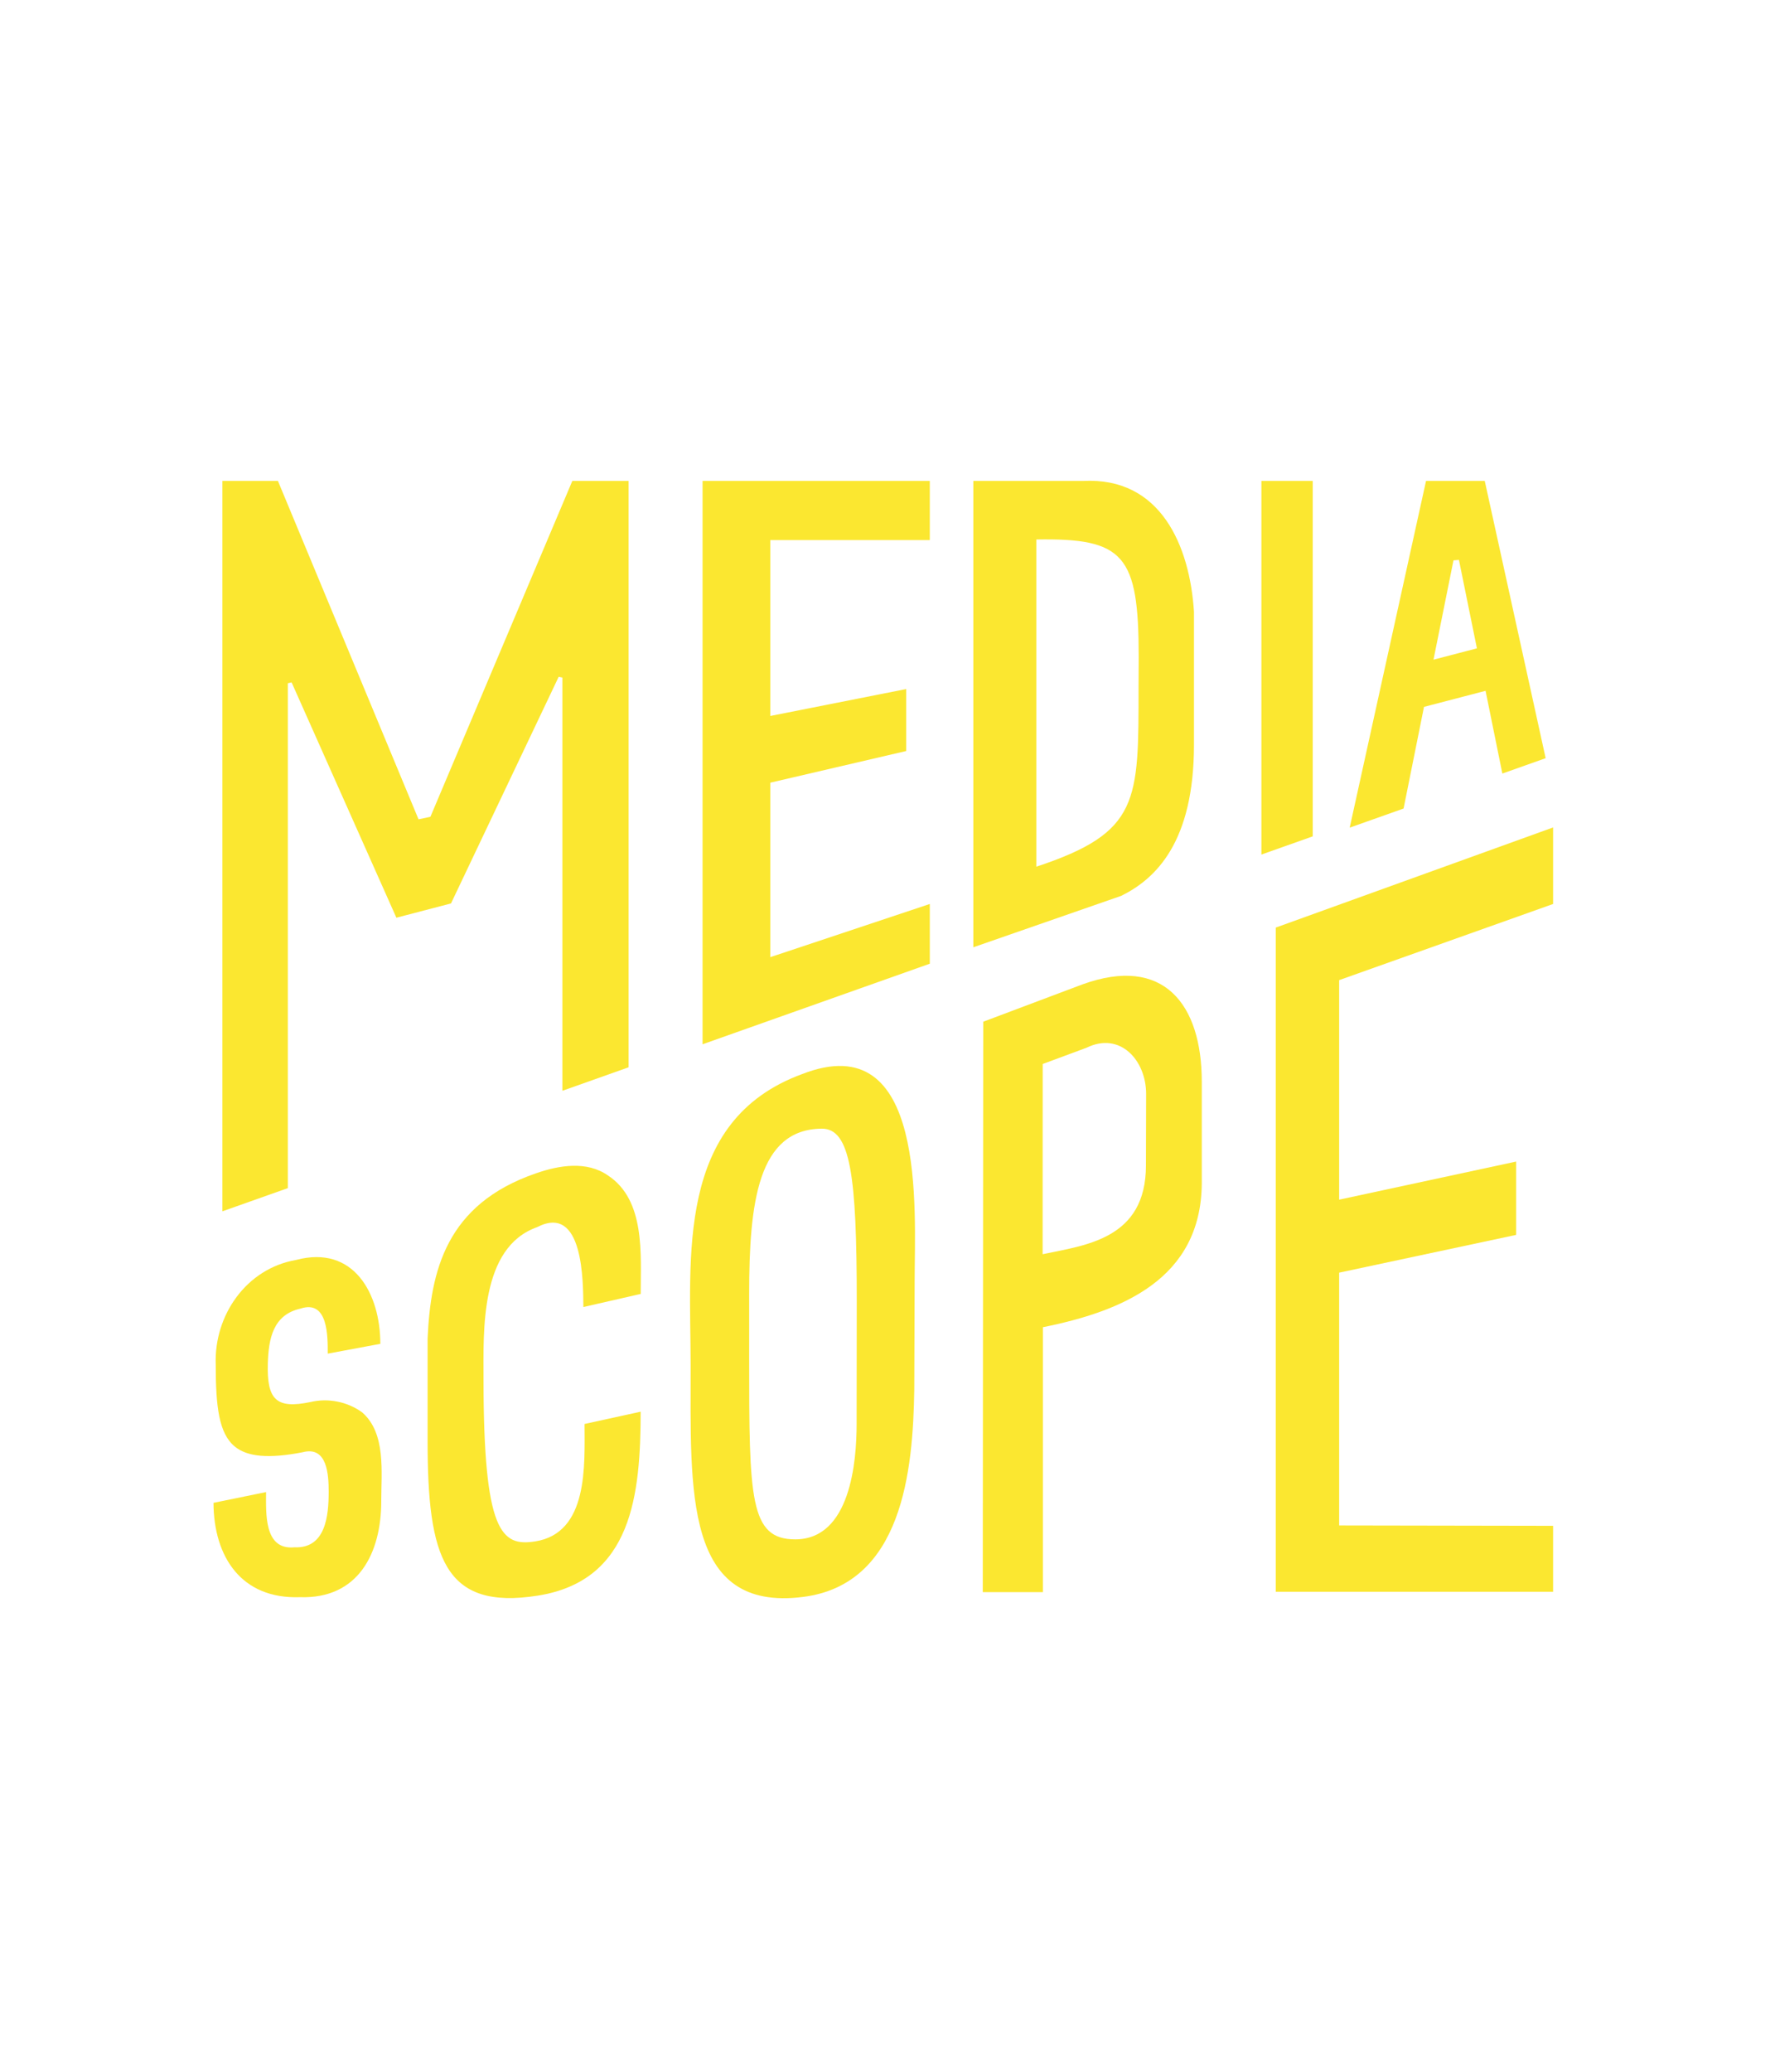 <svg width="48" height="56" viewBox="0 0 48 56" fill="none" xmlns="http://www.w3.org/2000/svg">
<path fill-rule="evenodd" clip-rule="evenodd" d="M32.288 20.124C32.288 22.767 31.253 23.753 30.323 24.214L26.321 25.605V13L29.288 13C31.393 12.888 32.175 14.762 32.288 16.538V20.124ZM28.025 14.582V23.427C30.821 22.5 30.789 21.67 30.789 18.556C30.789 18.273 30.791 18.008 30.793 17.762C30.793 17.762 30.793 20.517 30.793 17.758C30.793 15 30.399 14.541 28.025 14.582Z" fill="#FBE730"/>
<path d="M7.784 18.468V32.115L6.014 32.742V13H7.516L11.318 22.146L11.639 22.078L15.477 13H16.999V28.849L15.209 29.484V18.316L15.108 18.294L12.196 24.42L10.719 24.806L7.886 18.446L7.784 18.468Z" fill="#FBE730"/>
<path d="M36.214 26.493L41.999 24.435V22.366L34.499 25.073V43.026L41.999 43.026V41.243L36.214 41.233V34.4L41 33.379V31.397L36.214 32.427V26.493Z" fill="#FBE730"/>
<path fill-rule="evenodd" clip-rule="evenodd" d="M24.724 37.568C24.69 39.757 24.404 42.828 21.71 43.166C18.499 43.569 18.676 40.321 18.676 36.901C18.676 33.984 18.256 30.293 21.69 29.033C25.077 27.709 24.734 32.713 24.734 34.621C24.734 35.603 24.725 36.585 24.724 37.568ZM23.165 38.49L23.169 35.176C23.169 31.775 22.999 30.5 22.22 30.508C20.499 30.524 20.259 32.5 20.259 34.975C20.261 35.593 20.259 36.185 20.259 36.684C20.259 40.5 20.27 41.609 21.505 41.609C22.999 41.609 23.165 39.5 23.165 38.49Z" fill="#FBE730"/>
<path d="M8.111 43.172C6.528 43.227 5.781 42.087 5.773 40.622L7.195 40.331C7.195 40.901 7.133 41.904 7.96 41.824C8.811 41.863 8.888 40.963 8.888 40.321C8.888 39.866 8.852 39.075 8.181 39.255C7.273 39.431 6.691 39.382 6.349 39.1C5.918 38.745 5.834 38.019 5.834 36.886C5.784 35.552 6.662 34.289 8.005 34.057C9.569 33.641 10.285 34.972 10.285 36.324L8.863 36.589C8.863 36.128 8.876 35.122 8.125 35.372C7.38 35.539 7.264 36.192 7.243 36.843C7.213 37.823 7.458 38.093 8.391 37.898C8.871 37.783 9.393 37.886 9.793 38.176C10.443 38.739 10.31 39.796 10.31 40.576C10.31 41.976 9.694 43.224 8.111 43.172Z" fill="#FBE730"/>
<path d="M25.144 26.049V24.435L20.83 25.872V21.156L24.506 20.3V18.625L20.83 19.353V14.599H25.144V13H18.999V28.227L25.144 26.049Z" fill="#FBE730"/>
<path fill-rule="evenodd" clip-rule="evenodd" d="M37.956 21.855L38.508 19.107L40.173 18.673L40.627 20.909L41.798 20.494L40.151 13H38.563L36.499 22.371L37.956 21.855ZM39.305 15.147L39.453 15.134L39.939 17.525L38.765 17.831L39.305 15.147Z" fill="#FBE730"/>
<path d="M14.475 41.664C15.917 41.435 15.808 39.603 15.808 38.49L17.325 38.158C17.32 40.383 17.108 42.723 14.543 43.13C12.009 43.531 11.563 42.099 11.563 38.941V36.185C11.646 34.359 12.057 32.554 14.491 31.716C15.118 31.497 15.865 31.371 16.444 31.775C17.456 32.443 17.326 33.91 17.326 34.975L15.776 35.329C15.768 34.648 15.782 32.522 14.525 33.17C12.977 33.716 13.075 35.966 13.075 37.283C13.079 41.431 13.559 41.809 14.475 41.664Z" fill="#FBE730"/>
<path d="M35.499 13H34.111V23.099L35.499 22.607V13Z" fill="#FBE730"/>
<path fill-rule="evenodd" clip-rule="evenodd" d="M29.272 26.608C31.461 25.815 32.499 27.134 32.499 29.241C32.499 30.208 32.499 31.033 32.499 32C32.472 34.574 30.341 35.444 28.202 35.875V43.036H26.576L26.589 27.617L29.272 26.608ZM30.989 31.5C30.989 31.344 30.994 29.563 30.994 29.563C30.99 28.656 30.289 27.878 29.384 28.32L28.197 28.76L28.195 33.902C29.346 33.657 30.989 33.5 30.989 31.5Z" fill="#FBE730"/>
</svg>
